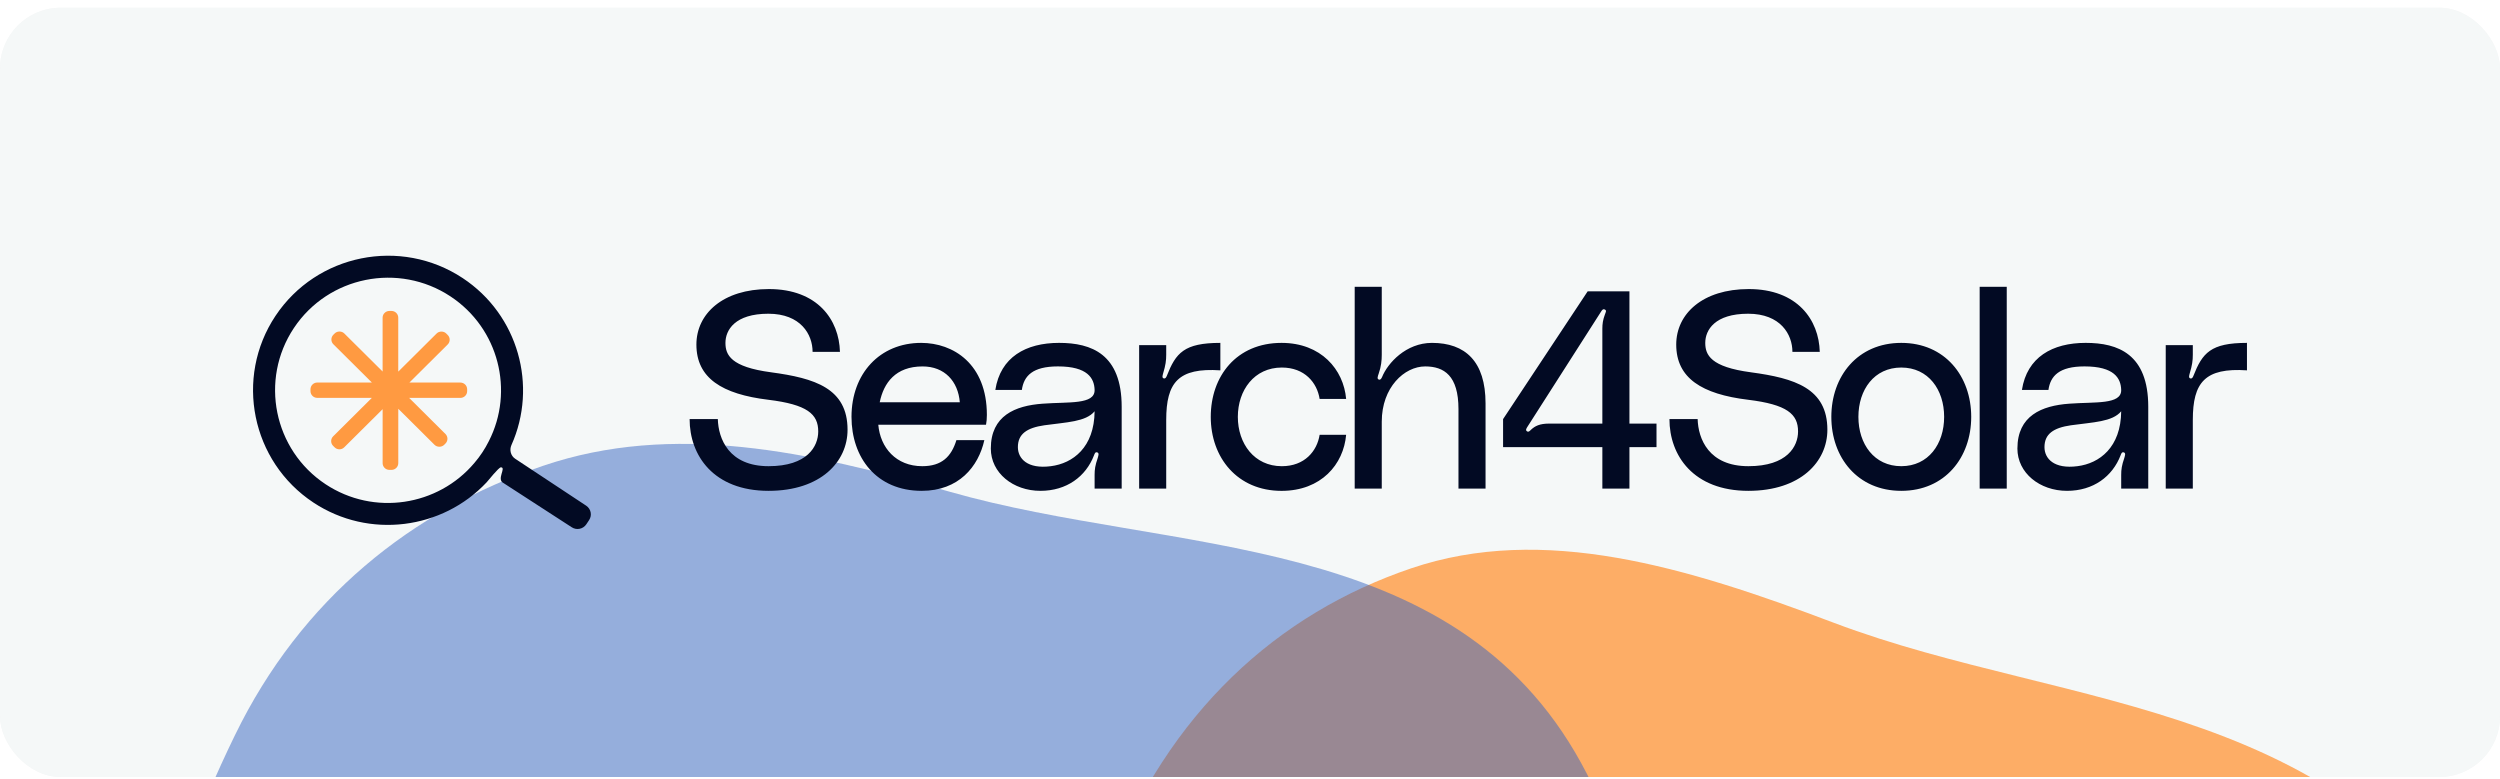 <svg xmlns="http://www.w3.org/2000/svg" fill="none" viewBox="0 0 247 77" height="77" width="247">
<g clip-path="url(#clip0_1060_19)">
<rect fill="#EBF0F0" rx="6" height="76" width="247" y="0.766"></rect>
<rect fill-opacity="0.5" fill="white" rx="6" height="76" width="247" y="0.766"></rect>
<g opacity="0.8">
<g filter="url(#filter0_f_1060_19)">
<path fill="#FF9A41" d="M247.565 97.085C262.635 126.341 254.448 160.492 245.94 187.187C237.862 212.537 224.092 235.125 202.554 238.324C182.635 241.283 162.042 220.359 142.945 202.485C127.007 187.567 111.337 170.053 104.607 146.646C98.271 124.608 102.654 103.585 109.438 85.944C115.445 70.319 126.254 60.627 139.401 56.159C152.481 51.713 166.599 56.013 181.223 61.546C204.509 70.356 232.973 68.755 247.565 97.085Z" clip-rule="evenodd" fill-rule="evenodd"></path>
</g>
<g filter="url(#filter1_f_1060_19)">
<path fill-opacity="0.5" fill="#063FB3" d="M156.225 75.4C169.387 99.388 159.827 128.63 150.317 151.589C141.287 173.391 126.887 193.134 105.909 196.873C86.508 200.33 67.604 183.647 50.001 169.467C35.31 157.633 21.002 143.593 15.622 124.145C10.556 105.834 15.806 87.865 23.213 72.637C29.774 59.149 40.691 50.442 53.616 46.035C66.477 41.65 79.919 44.602 93.793 48.573C115.882 54.894 143.479 52.172 156.225 75.4Z" clip-rule="evenodd" fill-rule="evenodd"></path>
</g>
</g>
<g clip-path="url(#clip1_1060_19)">
<path fill="#020A23" d="M76.187 36.784C80.506 37.365 83.738 38.362 83.738 42.46C83.738 45.617 81.091 48.495 75.936 48.495C70.503 48.495 68.134 45.007 68.134 41.407L70.921 41.407C70.976 43.346 72.007 46.059 75.936 46.059C79.781 46.059 80.841 44.093 80.841 42.626C80.841 40.909 79.754 39.968 75.909 39.497C71.339 38.943 68.804 37.364 68.804 34.042C68.804 30.996 71.423 28.559 75.965 28.559C80.786 28.559 82.904 31.605 82.987 34.762L80.284 34.762C80.284 33.045 79.114 30.996 75.91 30.996C72.621 30.996 71.674 32.602 71.674 33.876C71.674 35.066 72.204 36.257 76.188 36.783L76.187 36.784ZM97.503 40.992C97.503 41.38 97.475 41.657 97.419 41.962L86.775 41.962C86.971 44.232 88.531 46.059 91.122 46.059C93.045 46.059 93.992 45.118 94.494 43.484L97.253 43.484C96.667 46.115 94.717 48.495 91.066 48.495C86.58 48.495 84.128 45.201 84.128 41.186C84.128 36.922 86.915 33.877 91.011 33.877C94.187 33.877 97.503 35.953 97.503 40.992ZM86.916 39.747L94.829 39.747C94.662 37.67 93.325 36.203 91.151 36.203C88.476 36.203 87.306 37.836 86.916 39.747ZM97.893 44.315C97.893 41.075 100.289 40.078 103.02 39.884C105.583 39.691 108.175 39.995 108.147 38.528C108.118 37.364 107.45 36.201 104.525 36.201C102.017 36.201 101.153 37.142 100.958 38.528L98.338 38.528C98.84 35.288 101.348 33.876 104.636 33.876C107.84 33.876 110.822 34.984 110.822 40.189L110.822 48.274L108.147 48.274L108.147 46.917C108.147 46.39 108.203 45.975 108.454 45.255C108.509 45.033 108.621 44.784 108.425 44.702C108.203 44.618 108.147 44.84 108.091 44.979C107.282 47.083 105.388 48.495 102.797 48.495C100.094 48.495 97.893 46.724 97.893 44.315ZM108.147 40.633C107.282 41.685 105.36 41.712 103.187 42.017C101.459 42.266 100.567 42.875 100.567 44.176C100.567 45.311 101.515 46.364 103.827 46.059C106.001 45.782 108.118 44.204 108.147 40.632L108.147 40.633ZM115.278 37.144C116.17 34.874 116.979 33.877 120.572 33.877L120.572 36.59C116.421 36.313 115.222 37.78 115.222 41.49L115.222 48.274L112.547 48.274L112.547 34.098L115.222 34.098L115.222 35.039C115.222 35.62 115.166 36.063 114.916 36.894C114.86 37.116 114.776 37.337 114.999 37.392C115.138 37.42 115.222 37.282 115.278 37.143L115.278 37.144ZM119.623 41.186C119.623 37.171 122.159 33.877 126.617 33.877C130.518 33.877 132.747 36.507 132.998 39.414L130.379 39.414C130.128 37.808 128.902 36.313 126.645 36.313C123.915 36.313 122.298 38.556 122.298 41.187C122.298 43.817 123.915 46.06 126.645 46.06C128.902 46.06 130.128 44.565 130.379 42.959L132.998 42.959C132.747 45.866 130.546 48.497 126.617 48.497C122.242 48.497 119.623 45.202 119.623 41.188L119.623 41.186ZM141.478 33.877C144.766 33.877 146.772 35.704 146.772 39.857L146.772 48.274L144.097 48.274L144.097 40.411C144.097 37.116 142.676 36.202 140.809 36.202C138.747 36.202 136.518 38.278 136.518 41.656L136.518 48.274L133.844 48.274L133.844 28.339L136.518 28.339L136.518 35.04C136.518 35.621 136.463 36.203 136.212 36.922C136.128 37.171 136.017 37.449 136.24 37.504C136.408 37.559 136.491 37.365 136.547 37.255C137.104 35.87 138.915 33.877 141.479 33.877L141.478 33.877ZM158.313 44.176L148.504 44.176L148.504 41.407L156.864 28.781L160.988 28.781L160.988 41.85L163.663 41.85L163.663 44.176L160.988 44.176L160.988 48.274L158.313 48.274L158.313 44.176L158.313 44.176ZM158.229 30.72L150.9 42.183C150.816 42.321 150.705 42.487 150.845 42.597C151.012 42.736 151.151 42.569 151.262 42.459C151.652 42.099 152.098 41.85 153.074 41.85L158.312 41.85L158.312 32.492C158.312 31.994 158.367 31.606 158.563 31.079C158.646 30.83 158.758 30.692 158.563 30.581C158.395 30.498 158.312 30.609 158.228 30.72L158.229 30.72ZM172.994 36.784C177.313 37.365 180.545 38.362 180.545 42.46C180.545 45.617 177.897 48.495 172.742 48.495C167.309 48.495 164.941 45.007 164.941 41.407L167.727 41.407C167.783 43.346 168.814 46.059 172.743 46.059C176.588 46.059 177.648 44.093 177.648 42.626C177.648 40.909 176.561 39.968 172.716 39.497C168.146 38.943 165.611 37.364 165.611 34.042C165.611 30.996 168.23 28.559 172.771 28.559C177.592 28.559 179.71 31.605 179.793 34.762L177.091 34.762C177.091 33.045 175.92 30.996 172.716 30.996C169.428 30.996 168.48 32.602 168.48 33.876C168.48 35.066 169.01 36.257 172.995 36.783L172.994 36.784ZM187.846 33.877C192.165 33.877 194.756 37.171 194.756 41.186C194.756 45.201 192.164 48.495 187.846 48.495C183.527 48.495 180.936 45.201 180.936 41.186C180.936 37.171 183.527 33.877 187.846 33.877ZM187.846 46.059C190.521 46.059 192.081 43.872 192.081 41.186C192.081 38.5 190.521 36.313 187.846 36.313C185.171 36.313 183.61 38.5 183.61 41.186C183.61 43.872 185.171 46.059 187.846 46.059ZM198.266 28.339L198.266 48.275L195.591 48.275L195.591 28.339L198.266 28.339ZM199.32 44.315C199.32 41.075 201.716 40.078 204.447 39.884C207.01 39.691 209.602 39.995 209.574 38.528C209.545 37.364 208.877 36.201 205.952 36.201C203.444 36.201 202.58 37.142 202.385 38.528L199.765 38.528C200.268 35.288 202.775 33.876 206.063 33.876C209.267 33.876 212.248 34.984 212.248 40.189L212.248 48.274L209.574 48.274L209.574 46.917C209.574 46.39 209.629 45.975 209.88 45.255C209.936 45.033 210.047 44.784 209.852 44.702C209.628 44.618 209.573 44.84 209.517 44.979C208.709 47.083 206.814 48.495 204.223 48.495C201.52 48.495 199.319 46.724 199.319 44.315L199.32 44.315ZM209.574 40.633C208.71 41.685 206.787 41.712 204.614 42.017C202.886 42.266 201.994 42.875 201.994 44.176C201.994 45.311 202.942 46.364 205.254 46.059C207.428 45.782 209.545 44.204 209.574 40.632L209.574 40.633ZM216.705 37.144C217.597 34.874 218.406 33.877 222 33.877L222 36.59C217.848 36.313 216.65 37.78 216.65 41.49L216.65 48.274L213.974 48.274L213.974 34.099L216.65 34.099L216.65 35.04C216.65 35.621 216.594 36.064 216.343 36.895C216.288 37.117 216.204 37.338 216.427 37.393C216.567 37.421 216.651 37.283 216.705 37.144Z"></path>
<path fill="#020A23" d="M27.218 31.208C23.152 37.321 24.836 45.599 30.966 49.652C36.466 53.287 43.713 52.308 48.079 47.653C48.258 47.462 49.239 46.209 49.484 46.171C50.064 46.171 49.006 47.369 49.752 47.73L56.488 52.093C56.965 52.408 57.61 52.278 57.926 51.804L58.204 51.385C58.519 50.912 58.389 50.275 57.914 49.961L50.9 45.324C50.457 45.031 50.313 44.453 50.531 43.969C53.135 38.15 51.218 31.116 45.717 27.477C39.585 23.425 31.284 25.097 27.218 31.208ZM48.29 43.6C47.907 44.368 47.43 45.087 46.87 45.738C43.275 50.005 36.94 50.997 32.17 47.844C27.037 44.451 25.632 37.526 29.034 32.411C32.435 27.296 39.382 25.896 44.513 29.288C49.282 32.442 50.835 38.636 48.29 43.6Z"></path>
<path fill="#FF9A41" d="M45.483 37.794L40.45 37.794L44.232 34.036C44.359 33.91 44.429 33.743 44.429 33.565C44.429 33.387 44.359 33.219 44.232 33.094L44.087 32.949C43.834 32.697 43.391 32.697 43.139 32.949L39.356 36.708C39.356 36.708 39.351 36.711 39.349 36.713C39.349 36.709 39.348 36.706 39.348 36.703L39.348 31.387C39.348 31.02 39.047 30.721 38.678 30.721L38.472 30.721C38.294 30.721 38.125 30.79 37.998 30.917C37.871 31.042 37.801 31.21 37.801 31.388L37.801 36.703C37.801 36.703 37.801 36.706 37.801 36.706L34.014 32.943C33.761 32.692 33.319 32.692 33.067 32.943L32.937 33.072C32.81 33.198 32.741 33.366 32.741 33.544C32.741 33.721 32.81 33.889 32.937 34.014L36.725 37.779C36.725 37.779 36.731 37.788 36.735 37.791C36.725 37.791 36.715 37.794 36.704 37.794L31.346 37.794C31.167 37.794 31 37.863 30.872 37.99C30.746 38.116 30.676 38.283 30.676 38.461L30.676 38.644C30.676 38.822 30.746 38.989 30.873 39.115C31 39.241 31.168 39.31 31.347 39.31L36.705 39.31C36.715 39.31 36.725 39.313 36.734 39.313C36.731 39.316 36.729 39.319 36.726 39.323L32.914 43.111C32.789 43.235 32.718 43.406 32.718 43.582C32.718 43.758 32.787 43.926 32.914 44.053L33.06 44.197C33.187 44.323 33.355 44.393 33.534 44.393C33.713 44.393 33.882 44.324 34.008 44.197L37.803 40.427L37.803 45.758C37.803 45.934 37.874 46.105 37.999 46.229C38.126 46.355 38.294 46.425 38.474 46.425L38.68 46.425C39.05 46.425 39.35 46.126 39.35 45.759L39.35 40.402C39.35 40.402 39.351 40.396 39.351 40.393C39.357 40.4 39.366 40.405 39.373 40.411L42.934 43.95C43.187 44.201 43.629 44.201 43.882 43.95L44.012 43.82C44.273 43.561 44.273 43.138 44.012 42.879L40.451 39.34C40.443 39.332 40.437 39.322 40.429 39.313C40.435 39.313 40.441 39.312 40.448 39.312L45.484 39.312C45.663 39.312 45.832 39.243 45.958 39.117C46.085 38.991 46.155 38.824 46.155 38.646L46.155 38.462C46.155 38.095 45.854 37.797 45.485 37.797L45.483 37.794Z"></path>
</g>
</g>
<defs>
<filter color-interpolation-filters="sRGB" filterUnits="userSpaceOnUse" height="293.891" width="264.02" y="-0.485" x="46.735" id="filter0_f_1060_19">
<feFlood result="BackgroundImageFix" flood-opacity="0"></feFlood>
<feBlend result="shape" in2="BackgroundImageFix" in="SourceGraphic" mode="normal"></feBlend>
<feGaussianBlur result="effect1_foregroundBlur_1060_19" stdDeviation="27.4"></feGaussianBlur>
</filter>
<filter color-interpolation-filters="sRGB" filterUnits="userSpaceOnUse" height="255.457" width="251.038" y="-7.134" x="-37.377" id="filter1_f_1060_19">
<feFlood result="BackgroundImageFix" flood-opacity="0"></feFlood>
<feBlend result="shape" in2="BackgroundImageFix" in="SourceGraphic" mode="normal"></feBlend>
<feGaussianBlur result="effect1_foregroundBlur_1060_19" stdDeviation="25.495"></feGaussianBlur>
</filter>
<clipPath id="clip0_1060_19">
<rect fill="white" rx="6" height="76" width="247" y="0.766"></rect>
</clipPath>
<clipPath id="clip1_1060_19">
<rect transform="translate(25 25.266)" fill="white" height="27" width="197"></rect>
</clipPath>
</defs>
</svg>

